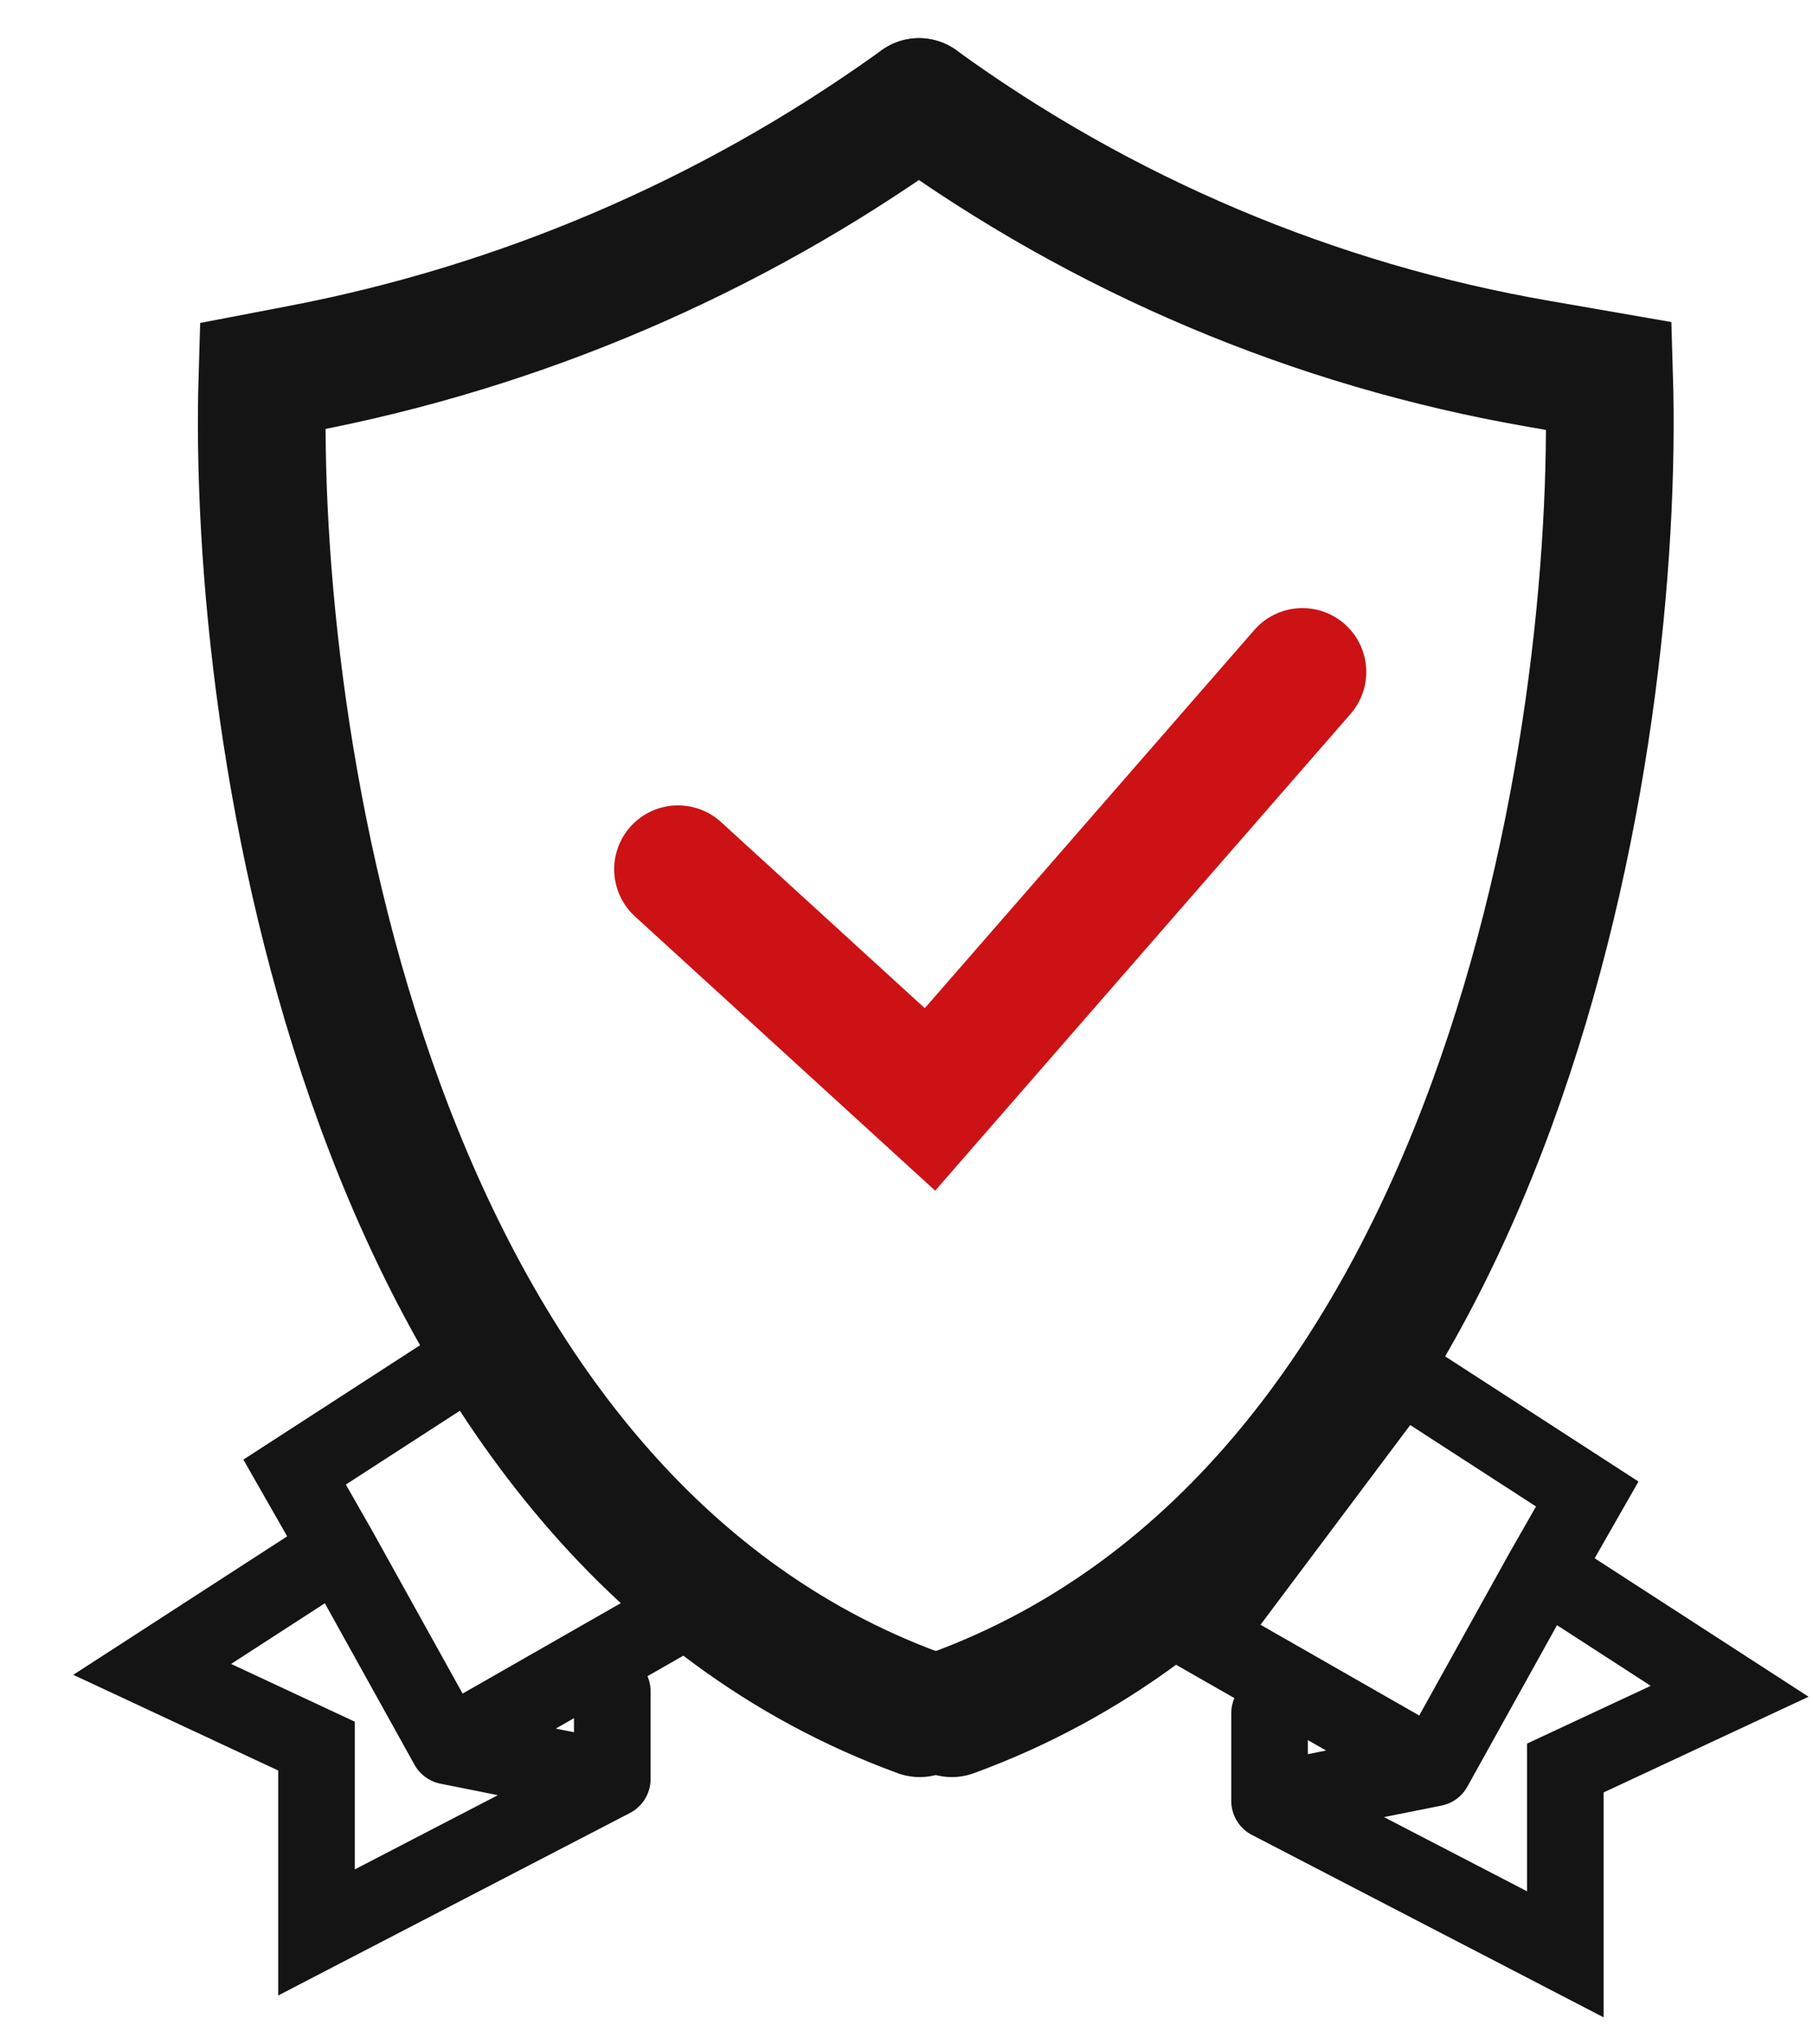 <svg width="71" height="80" viewBox="0 0 71 80" fill="none" xmlns="http://www.w3.org/2000/svg">
<g clip-path="url(#clip0_101_5695)">
<path d="M35.99 3.994V3.994C43.187 9.215 51.484 12.72 60.246 14.238L63.016 14.719C63.445 28.875 58.898 59.162 37.277 67.056" stroke="#141414" stroke-width="5" stroke-linecap="round"/>
<path d="M35.99 3.994L35.697 4.202C28.55 9.294 20.388 12.784 11.768 14.433L10.277 14.719C9.848 28.875 14.396 59.162 36.017 67.056" stroke="#141414" stroke-width="5" stroke-linecap="round"/>
<path d="M26.552 34.023L36.419 43.032L51.005 26.301" stroke="#CC1215" stroke-width="5" stroke-linecap="round"/>
<path d="M13.253 60.621L11.537 57.618L18.83 52.899L26.552 63.195L17.543 68.343M13.253 60.621L5.96 65.34L12.395 68.343V75.636L23.978 69.63M13.253 60.621L17.543 68.343M23.978 69.63L17.543 68.343M23.978 69.63V66.198" stroke="#141414" stroke-width="3" stroke-linecap="round"/>
<path d="M60.443 61.479L62.159 58.476L54.866 53.757L47.144 64.053L56.153 69.201M60.443 61.479L67.736 66.198L61.301 69.201V76.493L49.718 70.488M60.443 61.479L56.153 69.201M49.718 70.488L56.153 69.201M49.718 70.488V67.056" stroke="#141414" stroke-width="3" stroke-linecap="round"/>
</g>
<defs>
<clipPath id="clip0_101_5695">
<rect width="70" height="79" fill="white" transform="translate(0.96 0.994)"/>
</clipPath>
</defs>
</svg>
